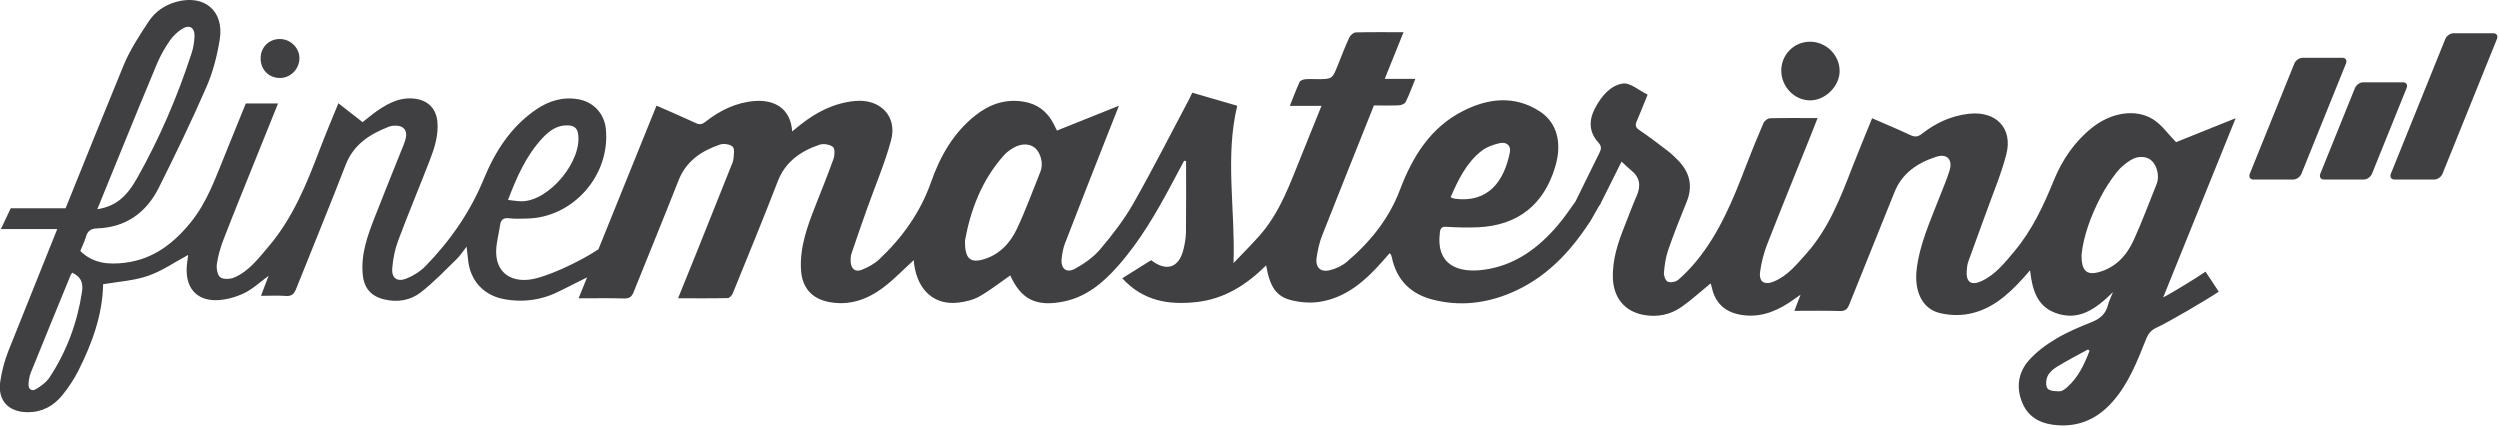 <?xml version="1.0" encoding="UTF-8" standalone="no"?>
<!DOCTYPE svg PUBLIC "-//W3C//DTD SVG 1.1//EN" "http://www.w3.org/Graphics/SVG/1.1/DTD/svg11.dtd">
<svg width="100%" height="100%" viewBox="0 0 572 98" version="1.1" xmlns="http://www.w3.org/2000/svg" xmlns:xlink="http://www.w3.org/1999/xlink" xml:space="preserve" xmlns:serif="http://www.serif.com/" style="fill-rule:evenodd;clip-rule:evenodd;stroke-linejoin:round;stroke-miterlimit:2;">
    <g transform="matrix(1,0,0,1,-284.871,-1157.94)">
        <g id="finemastering-DARK" serif:id="finemastering DARK" transform="matrix(1,0,0,1,0,909)">
            <g transform="matrix(4.167,0,0,4.167,834.702,290.011)">
                <path d="M0,-5.337L-2.198,-5.337C-2.374,-5.337 -2.574,-5.194 -2.646,-5.018L-4.545,-0.319C-4.615,-0.143 -4.529,0 -4.354,0L-2.155,0C-1.979,0 -1.78,-0.143 -1.708,-0.319L0.191,-5.018C0.263,-5.194 0.178,-5.337 0,-5.337" style="fill:rgb(64,63,65);fill-rule:nonzero;"/>
            </g>
            <g transform="matrix(4.167,0,0,4.167,855.377,290.012)">
                <path d="M0,-8.03L-2.198,-8.03C-2.374,-8.03 -2.575,-7.888 -2.645,-7.714L-5.633,-0.319C-5.703,-0.143 -5.619,0 -5.443,0L-3.244,0C-3.067,0 -2.868,-0.143 -2.797,-0.319L0.189,-7.714C0.261,-7.888 0.177,-8.03 0,-8.03" style="fill:rgb(64,63,65);fill-rule:nonzero;"/>
            </g>
            <g transform="matrix(4.167,0,0,4.167,820.839,290.015)">
                <path d="M0,-6.684L-2.197,-6.684C-2.376,-6.684 -2.576,-6.541 -2.646,-6.366L-5.089,-0.32C-5.161,-0.144 -5.075,0 -4.9,0L-2.701,0C-2.524,0 -2.324,-0.144 -2.254,-0.32L0.189,-6.366C0.262,-6.541 0.176,-6.684 0,-6.684" style="fill:rgb(64,63,65);fill-rule:nonzero;"/>
            </g>
            <g transform="matrix(4.167,0,0,4.167,777.117,308.492)">
                <path d="M0,-5.48C-0.273,-5.721 -0.736,-5.753 -1.145,-5.497C-1.427,-5.319 -1.702,-5.097 -1.905,-4.836C-2.232,-4.415 -2.533,-3.964 -2.779,-3.491C-3.328,-2.437 -3.733,-1.328 -3.838,-0.3C-3.845,0.568 -3.567,0.83 -2.905,0.654C-1.968,0.405 -1.354,-0.265 -0.972,-1.111C-0.51,-2.121 -0.126,-3.169 0.291,-4.201C0.453,-4.606 0.314,-5.206 0,-5.48M-3.398,4.973C-3.427,4.947 -3.455,4.921 -3.482,4.895C-4.049,5.206 -4.623,5.502 -5.173,5.837C-5.384,5.964 -5.602,6.151 -5.701,6.364C-5.792,6.558 -5.817,6.9 -5.704,7.041C-5.589,7.183 -5.268,7.194 -5.038,7.193C-4.901,7.193 -4.752,7.077 -4.637,6.978C-4.016,6.436 -3.687,5.716 -3.398,4.973M-61.289,-6.158C-61.576,-6.413 -62.038,-6.431 -62.473,-6.181C-62.653,-6.076 -62.834,-5.951 -62.975,-5.798C-64.253,-4.393 -64.852,-2.687 -65.145,-1.084C-65.16,-0.11 -64.872,0.155 -64.162,-0.042C-63.279,-0.287 -62.673,-0.923 -62.299,-1.715C-61.811,-2.744 -61.425,-3.82 -60.998,-4.878C-60.834,-5.288 -60.971,-5.875 -61.289,-6.158M-114.165,0.683C-114.191,0.725 -114.231,0.766 -114.25,0.814C-114.982,2.601 -115.718,4.386 -116.441,6.176C-116.518,6.368 -116.55,6.586 -116.563,6.795C-116.581,7.082 -116.389,7.213 -116.16,7.078C-115.875,6.907 -115.581,6.695 -115.405,6.426C-114.464,4.994 -113.88,3.413 -113.625,1.719C-113.544,1.187 -113.728,0.887 -114.165,0.683M-112.787,-2.803C-111.828,-2.959 -111.213,-3.422 -110.606,-4.501C-109.371,-6.691 -108.382,-8.993 -107.605,-11.385C-107.511,-11.676 -107.462,-11.991 -107.449,-12.296C-107.43,-12.771 -107.725,-12.959 -108.13,-12.707C-108.396,-12.541 -108.64,-12.299 -108.82,-12.04C-109.082,-11.658 -109.315,-11.248 -109.497,-10.822C-110.165,-9.24 -110.809,-7.646 -111.461,-6.056C-111.897,-4.991 -112.331,-3.924 -112.787,-2.803M-90.236,-3.313C-89.96,-3.285 -89.726,-3.239 -89.488,-3.239C-87.968,-3.245 -86.123,-5.483 -86.394,-6.982C-86.45,-7.288 -86.654,-7.395 -86.939,-7.407C-87.53,-7.434 -87.962,-7.117 -88.335,-6.72C-89.239,-5.755 -89.756,-4.57 -90.236,-3.313M-38.482,-3.462C-38.386,-3.428 -38.31,-3.386 -38.229,-3.376C-36.405,-3.15 -35.538,-4.341 -35.224,-5.941C-35.157,-6.289 -35.407,-6.518 -35.78,-6.433C-36.139,-6.353 -36.521,-6.212 -36.804,-5.988C-37.622,-5.338 -38.061,-4.415 -38.482,-3.462M4.625,-7.8C3.284,-4.488 1.981,-1.262 0.645,2.039C1.111,1.806 2.566,0.91 2.97,0.624L3.697,1.723C2.946,2.227 0.898,3.417 0.278,3.701C-0.017,3.835 -0.172,4.025 -0.29,4.322C-0.784,5.553 -1.26,6.799 -2.169,7.806C-2.952,8.674 -3.914,9.131 -5.098,9.061C-5.971,9.009 -6.712,8.703 -7.078,7.853C-7.445,7.001 -7.324,6.157 -6.713,5.476C-6.299,5.014 -5.771,4.626 -5.231,4.306C-4.618,3.94 -3.946,3.658 -3.28,3.394C-2.81,3.208 -2.5,2.932 -2.379,2.435C-2.329,2.236 -2.23,2.048 -2.11,1.748C-3.056,2.678 -4.004,3.371 -5.293,2.882C-6.299,2.5 -6.546,1.586 -6.664,0.551C-6.811,0.72 -6.926,0.853 -7.044,0.984C-7.913,1.94 -8.868,2.784 -10.203,2.972C-10.677,3.038 -11.196,3.008 -11.662,2.886C-12.59,2.642 -13.025,1.696 -12.892,0.52C-12.729,-0.89 -12.139,-2.16 -11.638,-3.46C-11.449,-3.947 -11.239,-4.425 -11.085,-4.923C-10.897,-5.523 -11.217,-5.875 -11.812,-5.683C-12.834,-5.355 -13.688,-4.795 -14.112,-3.731C-14.933,-1.674 -15.771,0.374 -16.591,2.43C-16.694,2.69 -16.819,2.795 -17.112,2.786C-17.918,2.761 -18.725,2.777 -19.604,2.777C-19.49,2.478 -19.395,2.232 -19.264,1.889C-19.535,2.077 -19.728,2.22 -19.929,2.349C-20.75,2.878 -21.63,3.176 -22.619,2.98C-23.45,2.816 -23.967,2.316 -24.141,1.477C-24.158,1.397 -24.189,1.32 -24.206,1.27C-24.745,1.71 -25.25,2.178 -25.81,2.568C-26.436,3.004 -27.164,3.141 -27.915,2.993C-28.94,2.791 -29.532,2.048 -29.57,0.978C-29.605,-0.05 -29.28,-0.996 -28.907,-1.93C-28.693,-2.468 -28.494,-3.011 -28.262,-3.541C-28.021,-4.09 -28.085,-4.551 -28.565,-4.939C-28.739,-5.08 -28.899,-5.24 -29.094,-5.419C-29.659,-4.287 -29.705,-4.195 -30.281,-3.042C-30.309,-3.056 -30.836,-2.057 -30.863,-2.068C-31.954,-0.398 -33.296,1.005 -35.183,1.795C-36.56,2.374 -37.994,2.537 -39.454,2.162C-40.665,1.854 -41.446,1.09 -41.707,-0.16C-41.719,-0.214 -41.739,-0.267 -41.759,-0.319C-41.764,-0.331 -41.778,-0.338 -41.833,-0.387C-41.955,-0.247 -42.076,-0.103 -42.202,0.038C-43.152,1.115 -44.207,2.059 -45.688,2.284C-46.188,2.359 -46.739,2.314 -47.231,2.192C-48.06,1.984 -48.406,1.451 -48.609,0.281C-49.694,1.353 -50.905,2.126 -52.431,2.294C-53.957,2.461 -55.355,2.246 -56.51,0.988C-55.953,0.641 -55.435,0.315 -54.922,-0.006C-54.086,0.643 -53.398,0.416 -53.151,-0.588C-53.073,-0.9 -53.016,-1.227 -53.011,-1.548C-52.995,-2.846 -53.005,-4.145 -53.005,-5.443C-53.041,-5.45 -53.076,-5.459 -53.112,-5.466C-53.327,-5.064 -53.54,-4.665 -53.754,-4.264C-54.618,-2.641 -55.533,-1.049 -56.762,0.333C-57.568,1.244 -58.487,2.012 -59.726,2.264C-61.231,2.571 -62.063,2.148 -62.659,0.831C-63.216,1.216 -63.753,1.645 -64.346,1.982C-64.69,2.176 -65.113,2.277 -65.512,2.324C-66.812,2.479 -67.731,1.667 -67.935,0.233C-67.945,0.15 -67.95,0.067 -67.956,-0.011C-68.502,0.487 -69.009,1.02 -69.586,1.461C-70.49,2.155 -71.516,2.526 -72.677,2.277C-73.603,2.079 -74.096,1.46 -74.15,0.512C-74.217,-0.709 -73.816,-1.822 -73.381,-2.93C-73.038,-3.809 -72.68,-4.683 -72.362,-5.572C-72.293,-5.772 -72.28,-6.137 -72.396,-6.225C-72.571,-6.361 -72.913,-6.418 -73.13,-6.346C-74.159,-5.993 -75.003,-5.426 -75.426,-4.332C-76.222,-2.268 -77.066,-0.223 -77.9,1.828C-77.945,1.933 -78.078,2.074 -78.172,2.076C-79.059,2.096 -79.946,2.086 -80.899,2.086C-80.538,1.2 -80.2,0.369 -79.867,-0.464C-79.247,-2.008 -78.63,-3.552 -78.014,-5.097C-77.95,-5.253 -77.872,-5.414 -77.855,-5.577C-77.837,-5.802 -77.783,-6.129 -77.9,-6.237C-78.051,-6.374 -78.392,-6.424 -78.598,-6.354C-79.613,-6.006 -80.454,-5.452 -80.875,-4.38C-81.677,-2.332 -82.522,-0.3 -83.337,1.741C-83.442,2.002 -83.565,2.104 -83.858,2.096C-84.664,2.072 -85.471,2.088 -86.361,2.088C-86.2,1.693 -86.047,1.312 -85.895,0.939C-86.501,1.245 -87.129,1.552 -87.348,1.666C-88.32,2.173 -89.373,2.339 -90.472,2.13C-91.574,1.921 -92.314,1.117 -92.428,-0.018C-92.449,-0.228 -92.475,-0.437 -92.51,-0.749C-92.719,-0.482 -92.856,-0.259 -93.038,-0.082C-93.686,0.544 -94.309,1.204 -95.015,1.755C-95.586,2.201 -96.301,2.326 -97.031,2.149C-97.76,1.973 -98.138,1.534 -98.211,0.793C-98.323,-0.331 -97.95,-1.354 -97.552,-2.367C-97.036,-3.694 -96.497,-5.012 -95.97,-6.334C-95.915,-6.478 -95.862,-6.628 -95.836,-6.78C-95.781,-7.124 -95.965,-7.362 -96.315,-7.387C-96.466,-7.397 -96.634,-7.392 -96.772,-7.337C-97.823,-6.926 -98.715,-6.367 -99.155,-5.229C-100.032,-2.953 -100.968,-0.7 -101.868,1.566C-101.982,1.853 -102.12,1.987 -102.45,1.959C-102.883,1.925 -103.32,1.952 -103.8,1.952C-103.652,1.562 -103.52,1.214 -103.382,0.852C-103.84,1.188 -104.241,1.571 -104.714,1.8C-105.168,2.019 -105.698,2.17 -106.202,2.189C-107.39,2.236 -108.012,1.438 -107.859,0.175C-107.838,-0.006 -107.811,-0.185 -107.797,-0.295C-108.515,0.09 -109.219,0.583 -109.999,0.854C-110.768,1.123 -111.614,1.167 -112.468,1.315C-112.495,2.959 -113.059,4.544 -113.828,6.063C-114.069,6.538 -114.37,6.992 -114.705,7.406C-115.187,8 -115.816,8.345 -116.614,8.342C-117.662,8.335 -118.268,7.704 -118.116,6.66C-118.032,6.081 -117.875,5.497 -117.659,4.953C-116.77,2.73 -115.88,0.509 -114.987,-1.713L-118.081,-1.713L-117.541,-2.856L-114.528,-2.856C-113.476,-5.472 -112.417,-8.085 -111.347,-10.695C-110.998,-11.546 -110.478,-12.336 -109.967,-13.111C-109.615,-13.648 -109.082,-14.019 -108.442,-14.193C-106.907,-14.611 -105.808,-13.688 -106.065,-12.114C-106.208,-11.231 -106.437,-10.338 -106.792,-9.521C-107.608,-7.649 -108.497,-5.808 -109.412,-3.982C-110.101,-2.608 -111.226,-1.8 -112.806,-1.751C-113.141,-1.74 -113.316,-1.61 -113.409,-1.295C-113.488,-1.029 -113.614,-0.775 -113.721,-0.511C-113.016,0.184 -112.158,0.245 -111.265,0.135C-109.722,-0.054 -108.597,-0.921 -107.648,-2.094C-106.75,-3.202 -106.296,-4.526 -105.767,-5.816C-105.382,-6.753 -105.006,-7.691 -104.634,-8.61L-102.863,-8.61C-103.293,-7.541 -103.709,-6.513 -104.123,-5.485C-104.707,-4.034 -105.298,-2.585 -105.862,-1.126C-106.03,-0.695 -106.159,-0.239 -106.223,0.215C-106.256,0.453 -106.188,0.826 -106.028,0.937C-105.848,1.062 -105.477,1.04 -105.25,0.939C-104.45,0.586 -103.936,-0.108 -103.384,-0.754C-102.049,-2.32 -101.295,-4.188 -100.576,-6.077C-100.257,-6.918 -99.905,-7.747 -99.55,-8.622C-99.091,-8.265 -98.672,-7.937 -98.219,-7.584C-97.959,-7.788 -97.706,-8.006 -97.431,-8.197C-96.77,-8.657 -96.069,-9.009 -95.224,-8.852C-94.583,-8.73 -94.183,-8.286 -94.116,-7.636C-94.041,-6.881 -94.266,-6.179 -94.53,-5.494C-95.1,-4.022 -95.712,-2.565 -96.265,-1.087C-96.446,-0.606 -96.549,-0.082 -96.592,0.431C-96.639,0.976 -96.329,1.208 -95.816,1.004C-95.435,0.853 -95.053,0.614 -94.766,0.32C-93.408,-1.076 -92.311,-2.649 -91.563,-4.47C-90.944,-5.977 -90.078,-7.331 -88.697,-8.275C-87.999,-8.752 -87.231,-8.991 -86.375,-8.841C-85.552,-8.699 -84.958,-8.067 -84.867,-7.237C-84.592,-4.695 -86.648,-2.339 -89.19,-2.292C-89.515,-2.287 -89.845,-2.266 -90.166,-2.306C-90.496,-2.348 -90.63,-2.221 -90.674,-1.916C-90.741,-1.443 -90.88,-0.972 -90.887,-0.499C-90.901,0.588 -90.183,1.181 -89.096,1.066C-88.174,0.968 -86.293,0.078 -85.273,-0.601C-83.931,-3.921 -82.941,-6.364 -82.082,-8.491C-81.334,-8.161 -80.621,-7.859 -79.921,-7.533C-79.713,-7.435 -79.578,-7.46 -79.398,-7.602C-78.596,-8.234 -77.702,-8.671 -76.668,-8.747C-75.646,-8.819 -74.719,-8.373 -74.633,-7.075C-74.456,-7.218 -74.313,-7.337 -74.166,-7.453C-73.286,-8.145 -72.326,-8.638 -71.183,-8.747C-69.806,-8.878 -68.843,-7.91 -69.205,-6.581C-69.546,-5.322 -70.065,-4.112 -70.505,-2.879C-70.801,-2.043 -71.095,-1.208 -71.377,-0.367C-71.425,-0.224 -71.428,-0.058 -71.42,0.095C-71.399,0.466 -71.165,0.664 -70.825,0.528C-70.478,0.389 -70.123,0.202 -69.854,-0.051C-68.584,-1.247 -67.595,-2.624 -67.006,-4.297C-66.51,-5.709 -65.78,-7.001 -64.575,-7.954C-63.803,-8.566 -62.934,-8.874 -61.93,-8.71C-61.178,-8.588 -60.639,-8.182 -60.289,-7.512C-60.225,-7.387 -60.166,-7.261 -60.096,-7.122C-58.984,-7.566 -57.889,-8.006 -56.691,-8.485C-56.953,-7.827 -57.185,-7.249 -57.41,-6.669C-58.163,-4.754 -58.916,-2.84 -59.657,-0.921C-59.756,-0.66 -59.806,-0.375 -59.837,-0.095C-59.897,0.453 -59.58,0.728 -59.104,0.464C-58.594,0.184 -58.086,-0.172 -57.714,-0.611C-57.052,-1.396 -56.412,-2.221 -55.905,-3.112C-54.838,-4.986 -53.864,-6.911 -52.852,-8.816C-52.792,-8.927 -52.741,-9.042 -52.664,-9.201C-51.854,-8.965 -51.05,-8.733 -50.196,-8.485C-50.875,-5.657 -50.299,-2.813 -50.399,0.153C-49.89,-0.383 -49.417,-0.852 -48.973,-1.352C-47.825,-2.649 -47.278,-4.264 -46.639,-5.831C-46.288,-6.689 -45.943,-7.551 -45.57,-8.479L-47.308,-8.479C-47.113,-8.965 -46.959,-9.384 -46.772,-9.789C-46.734,-9.871 -46.577,-9.929 -46.468,-9.939C-46.245,-9.964 -46.017,-9.946 -45.79,-9.946C-44.979,-9.948 -44.979,-9.948 -44.669,-10.722C-44.465,-11.232 -44.268,-11.747 -44.037,-12.245C-43.98,-12.366 -43.808,-12.508 -43.688,-12.512C-42.838,-12.534 -41.99,-12.523 -41.065,-12.523C-41.411,-11.664 -41.738,-10.851 -42.097,-9.961L-40.416,-9.961C-40.61,-9.483 -40.758,-9.074 -40.949,-8.688C-40.998,-8.588 -41.188,-8.514 -41.317,-8.509C-41.768,-8.488 -42.221,-8.501 -42.691,-8.501C-43.647,-6.104 -44.605,-3.725 -45.543,-1.338C-45.689,-0.962 -45.777,-0.553 -45.836,-0.152C-45.919,0.394 -45.621,0.678 -45.09,0.54C-44.771,0.457 -44.439,0.306 -44.19,0.095C-42.902,-0.995 -41.865,-2.273 -41.258,-3.877C-40.572,-5.689 -39.585,-7.297 -37.788,-8.203C-36.411,-8.899 -34.972,-9.066 -33.596,-8.183C-32.634,-7.566 -32.349,-6.447 -32.731,-5.154C-33.35,-3.059 -34.778,-1.918 -36.955,-1.813C-37.534,-1.785 -38.116,-1.802 -38.695,-1.838C-38.96,-1.855 -39.04,-1.772 -39.07,-1.528C-39.298,0.307 -38.013,0.709 -36.639,0.518C-34.937,0.283 -33.645,-0.679 -32.568,-1.956C-32.235,-2.35 -31.938,-2.784 -31.623,-3.229C-31.619,-3.234 -31.618,-3.237 -31.616,-3.242C-31.177,-4.126 -30.752,-5.018 -30.308,-5.899C-30.2,-6.112 -30.186,-6.264 -30.361,-6.458C-30.897,-7.045 -30.9,-7.7 -30.537,-8.376C-30.197,-9.008 -29.714,-9.598 -29.028,-9.704C-28.626,-9.767 -28.145,-9.328 -27.662,-9.097C-27.875,-8.575 -28.056,-8.107 -28.256,-7.646C-28.349,-7.435 -28.34,-7.303 -28.129,-7.159C-27.604,-6.8 -27.096,-6.418 -26.59,-6.031C-26.378,-5.869 -26.182,-5.683 -25.993,-5.492C-25.349,-4.832 -25.162,-4.079 -25.521,-3.202C-25.879,-2.328 -26.227,-1.448 -26.536,-0.556C-26.671,-0.162 -26.731,0.267 -26.767,0.683C-26.782,0.849 -26.678,1.126 -26.555,1.177C-26.4,1.241 -26.116,1.188 -25.984,1.075C-25.623,0.765 -25.289,0.415 -24.985,0.045C-23.713,-1.504 -22.968,-3.335 -22.26,-5.184C-21.957,-5.974 -21.638,-6.757 -21.302,-7.533C-21.251,-7.653 -21.074,-7.794 -20.949,-7.798C-20.103,-7.82 -19.254,-7.808 -18.331,-7.808C-18.484,-7.418 -18.618,-7.072 -18.757,-6.727C-19.54,-4.778 -20.334,-2.833 -21.098,-0.876C-21.284,-0.395 -21.418,0.121 -21.486,0.63C-21.563,1.186 -21.249,1.383 -20.727,1.164C-19.981,0.852 -19.489,0.24 -18.971,-0.339C-17.717,-1.738 -17.064,-3.454 -16.401,-5.167C-16.064,-6.034 -15.704,-6.889 -15.336,-7.798C-14.621,-7.486 -13.922,-7.197 -13.237,-6.875C-12.988,-6.757 -12.826,-6.773 -12.604,-6.945C-11.849,-7.535 -11.005,-7.931 -10.032,-8.043C-8.549,-8.217 -7.596,-7.261 -7.966,-5.823C-8.244,-4.737 -8.692,-3.694 -9.07,-2.632C-9.395,-1.73 -9.732,-0.834 -10.054,0.069C-10.11,0.225 -10.129,0.4 -10.142,0.568C-10.188,1.2 -9.898,1.41 -9.316,1.137C-8.563,0.784 -8.06,0.143 -7.539,-0.475C-6.554,-1.645 -5.921,-3.004 -5.349,-4.411C-4.891,-5.53 -4.21,-6.525 -3.245,-7.291C-2.201,-8.118 -0.846,-8.34 0.108,-7.728C0.573,-7.43 0.912,-6.937 1.353,-6.486C2.327,-6.877 3.423,-7.317 4.625,-7.8M-102.737,-10.009C-102.155,-10.02 -101.676,-10.528 -101.689,-11.119C-101.704,-11.685 -102.193,-12.151 -102.769,-12.149C-103.381,-12.145 -103.829,-11.681 -103.82,-11.065C-103.809,-10.446 -103.349,-9.998 -102.737,-10.009M-20.324,-10.409C-20.326,-11.292 -19.626,-11.999 -18.748,-12.001C-17.862,-12.002 -17.119,-11.27 -17.12,-10.393C-17.12,-9.548 -17.918,-8.766 -18.763,-8.78C-19.611,-8.793 -20.322,-9.535 -20.324,-10.409" style="fill:rgb(64,63,65);fill-rule:nonzero;"/>
            </g>
        </g>
    </g>
</svg>
